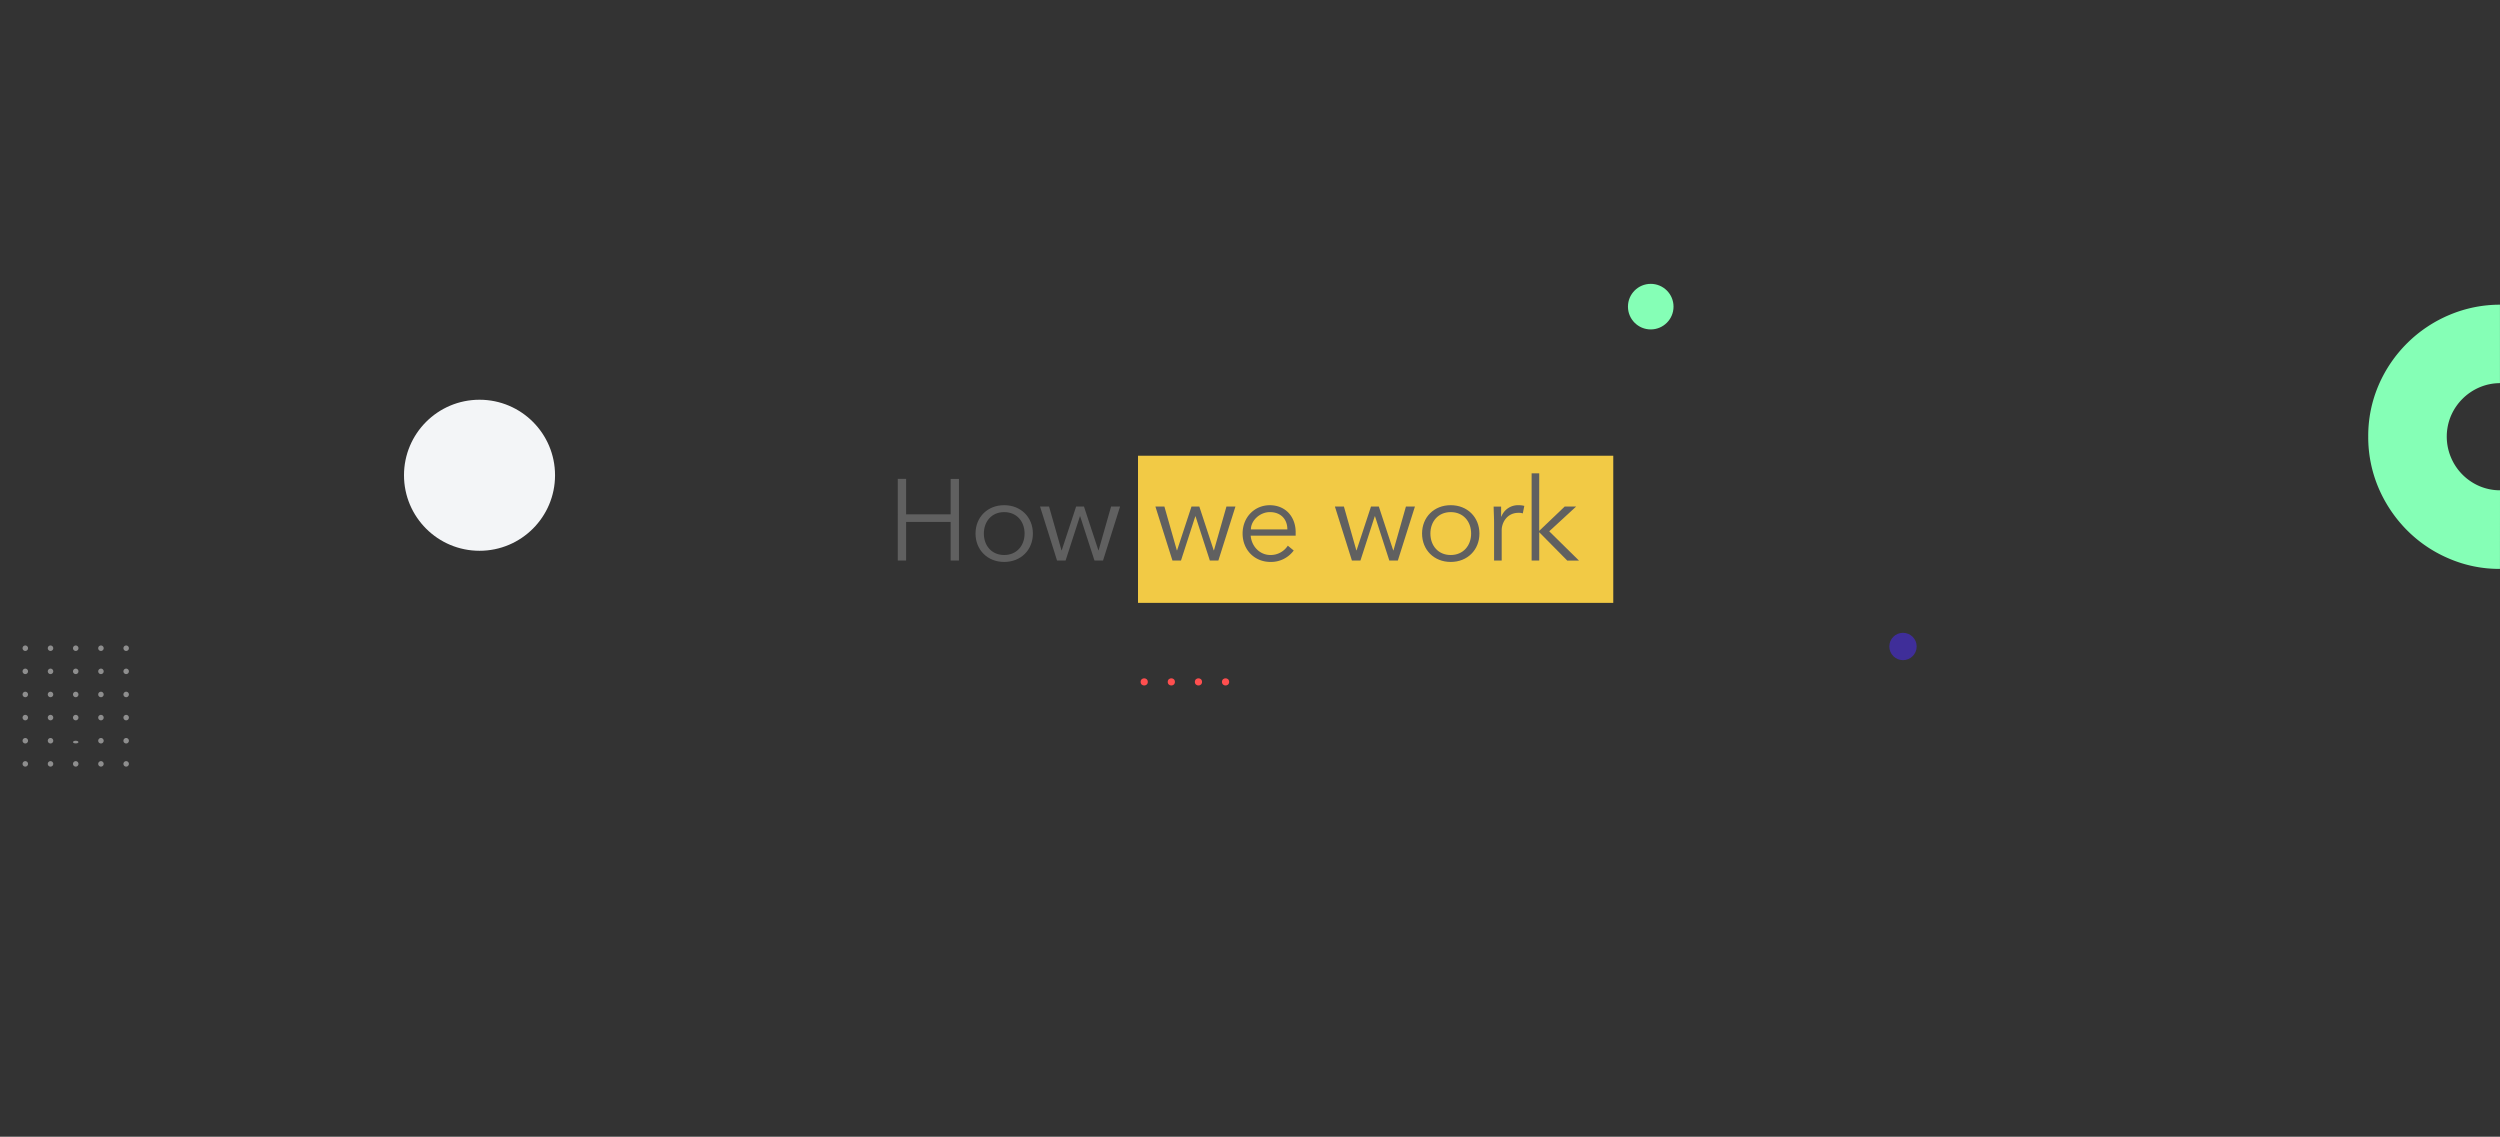 <svg xmlns="http://www.w3.org/2000/svg" xmlns:xlink="http://www.w3.org/1999/xlink" id="Layer_1" data-name="Layer 1" viewBox="0 0 1920 873"><rect x="0" y="0" width="1920" height="873" fill="#333333" stroke="none"/><defs><style>.cls-1{fill:none;}.cls-2{fill:#f2ca45;}.cls-3{fill:#606060;}.cls-4{fill:#85ffb6;}.cls-5{clip-path:url(#clip-path);}.cls-6{fill:#3f2e99;}.cls-7{fill:#f3f5f7;}.cls-8{fill:#b5b5b5;opacity:0.7;}.cls-9{fill:#ff4f4f;}</style><clipPath id="clip-path"><rect class="cls-1" width="1920" height="873"></rect></clipPath></defs><rect class="cls-2" x="873.99" y="350" width="365" height="113"></rect><path class="cls-3" d="M689.51,367.78h6.38V395h34.2v-27.2h6.38V430.5h-6.38V400.83h-34.2V430.5h-6.38Z"></path><path class="cls-3" d="M771.2,431.57c-12.85,0-22-9.3-22-21.8s9.12-21.79,22-21.79,22.06,9.3,22.06,21.79S784.13,431.57,771.2,431.57Zm0-38.27c-9.57,0-15.6,7.17-15.6,16.47s6,16.48,15.6,16.48,15.68-7.17,15.68-16.48S780.85,393.3,771.2,393.3Z"></path><path class="cls-3" d="M805.66,389l9.57,33.67h.17L826.48,389h6l11.08,33.67h.17L853.32,389h6.91L847.12,430.5h-6.56l-11-34h-.18l-11,34h-6.56L798.75,389Z"></path><path class="cls-3" d="M894.25,389l9.57,33.67H904L915.07,389h6l11.07,33.67h.18L941.92,389h6.91L935.71,430.5h-6.55l-11-34H918l-11,34h-6.56L887.34,389Z"></path><path class="cls-3" d="M960.52,411.37c.71,8.33,7,14.88,15.24,14.88a15.72,15.72,0,0,0,13.29-7.17l4.52,3.72a21.64,21.64,0,0,1-17.81,8.77c-12.32,0-21.44-9.3-21.44-21.8S963.44,388,975.23,388c12.58.09,19.84,9.39,19.84,20.73v2.66Zm28.17-4.79c0-7.88-5.05-13.28-13.46-13.28-7.62,0-14.53,6.46-14.53,13.28Z"></path><path class="cls-3" d="M1032.11,389l9.56,33.67h.18L1052.93,389h6L1070,422.71h.18l9.57-33.67h6.91l-13.11,41.46H1067l-11-34h-.18l-11,34h-6.55L1025.2,389Z"></path><path class="cls-3" d="M1114.14,431.57c-12.84,0-22-9.3-22-21.8s9.13-21.79,22-21.79,22.06,9.3,22.06,21.79S1127.08,431.57,1114.14,431.57Zm0-38.27c-9.57,0-15.59,7.17-15.59,16.47s6,16.48,15.59,16.48,15.68-7.17,15.68-16.48S1123.8,393.3,1114.14,393.3Z"></path><path class="cls-3" d="M1147.45,402c0-3.72-.17-6.91-.35-12.94h5.76v7.71h.18a13.63,13.63,0,0,1,13.28-8.77,15.93,15.93,0,0,1,4.35.53l-1.16,5.76a9.75,9.75,0,0,0-3.36-.44c-8.86,0-12.85,7.7-12.85,13.29V430.5h-5.85Z"></path><path class="cls-3" d="M1182.09,407.74l19.58-18.7h8.77l-20.64,19,22.86,22.5h-9l-21.53-21.79V430.5h-5.84v-67h5.84Z"></path><path class="cls-4" d="M1920,376.55a40.29,40.29,0,0,1-15.85-3.24,41.3,41.3,0,0,1-21.82-22.05,41.11,41.11,0,0,1,.05-32,41.69,41.69,0,0,1,22-21.83,40,40,0,0,1,15.59-3.17V234a99.55,99.55,0,0,0-38.83,7.86,102.3,102.3,0,0,0-54.34,53.88,98.43,98.43,0,0,0-8,39.4,99.77,99.77,0,0,0,7.85,39.43,104.18,104.18,0,0,0,21.66,32.38,100.72,100.72,0,0,0,32.23,21.91,97.55,97.55,0,0,0,39.37,8.05h.06Z"></path><g class="cls-5"><circle class="cls-6" cx="1461.5" cy="496.5" r="10.5"></circle><circle class="cls-7" cx="368.27" cy="365" r="58"></circle><circle class="cls-4" cx="1267.77" cy="235.5" r="17.5"></circle></g><path class="cls-8" d="M36.7,533.35a2.1,2.1,0,1,1,2.09,2.1A2.1,2.1,0,0,1,36.7,533.35Z"></path><path class="cls-8" d="M17.33,533.35a2.1,2.1,0,1,1,2.1,2.1A2.1,2.1,0,0,1,17.33,533.35Z"></path><path class="cls-8" d="M36.7,551.12a2.1,2.1,0,1,1,2.09,2.1A2.1,2.1,0,0,1,36.7,551.12Z"></path><path class="cls-8" d="M17.33,551.12a2.1,2.1,0,1,1,2.1,2.1A2.1,2.1,0,0,1,17.33,551.12Z"></path><path class="cls-8" d="M36.7,568.89a2.1,2.1,0,1,1,2.09,2.1A2.1,2.1,0,0,1,36.7,568.89Z"></path><path class="cls-8" d="M36.7,497.83a2.1,2.1,0,1,1,2.09,2.1A2.1,2.1,0,0,1,36.7,497.83Z"></path><path class="cls-8" d="M17.33,497.83a2.1,2.1,0,1,1,2.1,2.1A2.1,2.1,0,0,1,17.33,497.83Z"></path><path class="cls-8" d="M36.7,515.6a2.1,2.1,0,1,1,2.09,2.1A2.1,2.1,0,0,1,36.7,515.6Z"></path><path class="cls-8" d="M17.33,515.6a2.1,2.1,0,1,1,2.1,2.1A2.1,2.1,0,0,1,17.33,515.6Z"></path><path class="cls-8" d="M17.33,568.89a2.1,2.1,0,1,1,2.1,2.1A2.1,2.1,0,0,1,17.33,568.89Z"></path><path class="cls-8" d="M36.7,586.66a2.1,2.1,0,1,1,2.09,2.1A2.1,2.1,0,0,1,36.7,586.66Z"></path><path class="cls-8" d="M17.33,586.66a2.1,2.1,0,1,1,2.1,2.1A2.1,2.1,0,0,1,17.33,586.66Z"></path><path class="cls-8" d="M94.79,533.35a2.1,2.1,0,1,1,2.1,2.1A2.1,2.1,0,0,1,94.79,533.35Z"></path><path class="cls-8" d="M75.43,533.35a2.1,2.1,0,1,1,2.09,2.1A2.09,2.09,0,0,1,75.43,533.35Z"></path><path class="cls-8" d="M56.06,533.35a2.1,2.1,0,1,1,2.1,2.1A2.1,2.1,0,0,1,56.06,533.35Z"></path><path class="cls-8" d="M94.79,551.12a2.1,2.1,0,1,1,2.1,2.1A2.1,2.1,0,0,1,94.79,551.12Z"></path><path class="cls-8" d="M75.43,551.12a2.1,2.1,0,1,1,2.09,2.1A2.09,2.09,0,0,1,75.43,551.12Z"></path><path class="cls-8" d="M56.06,551.12a2.1,2.1,0,1,1,2.1,2.1A2.1,2.1,0,0,1,56.06,551.12Z"></path><path class="cls-8" d="M94.79,568.89a2.1,2.1,0,1,1,2.1,2.1A2.1,2.1,0,0,1,94.79,568.89Z"></path><path class="cls-8" d="M94.79,497.83a2.1,2.1,0,1,1,2.1,2.1A2.1,2.1,0,0,1,94.79,497.83Z"></path><path class="cls-8" d="M75.43,497.83a2.1,2.1,0,1,1,2.09,2.1A2.09,2.09,0,0,1,75.43,497.83Z"></path><path class="cls-8" d="M56.06,497.83a2.1,2.1,0,1,1,2.1,2.1A2.1,2.1,0,0,1,56.06,497.83Z"></path><path class="cls-8" d="M94.79,515.6a2.1,2.1,0,1,1,2.1,2.1A2.1,2.1,0,0,1,94.79,515.6Z"></path><path class="cls-8" d="M75.43,515.6a2.1,2.1,0,1,1,2.09,2.1A2.09,2.09,0,0,1,75.43,515.6Z"></path><path class="cls-8" d="M56.06,515.6a2.1,2.1,0,1,1,2.1,2.1A2.1,2.1,0,0,1,56.06,515.6Z"></path><path class="cls-8" d="M75.43,568.89a2.1,2.1,0,1,1,2.09,2.1A2.09,2.09,0,0,1,75.43,568.89Z"></path><path class="cls-8" d="M56.06,569.94c0-.58.94-1.05,2.1-1.05s2.09.47,2.09,1.05-.93,1-2.09,1S56.06,570.52,56.06,569.94Z"></path><path class="cls-8" d="M94.79,586.66a2.1,2.1,0,1,1,2.1,2.1A2.1,2.1,0,0,1,94.79,586.66Z"></path><path class="cls-8" d="M75.43,586.66a2.1,2.1,0,1,1,2.09,2.1A2.09,2.09,0,0,1,75.43,586.66Z"></path><path class="cls-8" d="M56.06,586.66a2.1,2.1,0,1,1,2.1,2.1A2.1,2.1,0,0,1,56.06,586.66Z"></path><circle class="cls-9" cx="878.75" cy="523.7" r="2.76"></circle><circle class="cls-9" cx="899.58" cy="523.7" r="2.76"></circle><circle class="cls-9" cx="920.41" cy="523.7" r="2.76"></circle><circle class="cls-9" cx="941.23" cy="523.7" r="2.76"></circle></svg>
